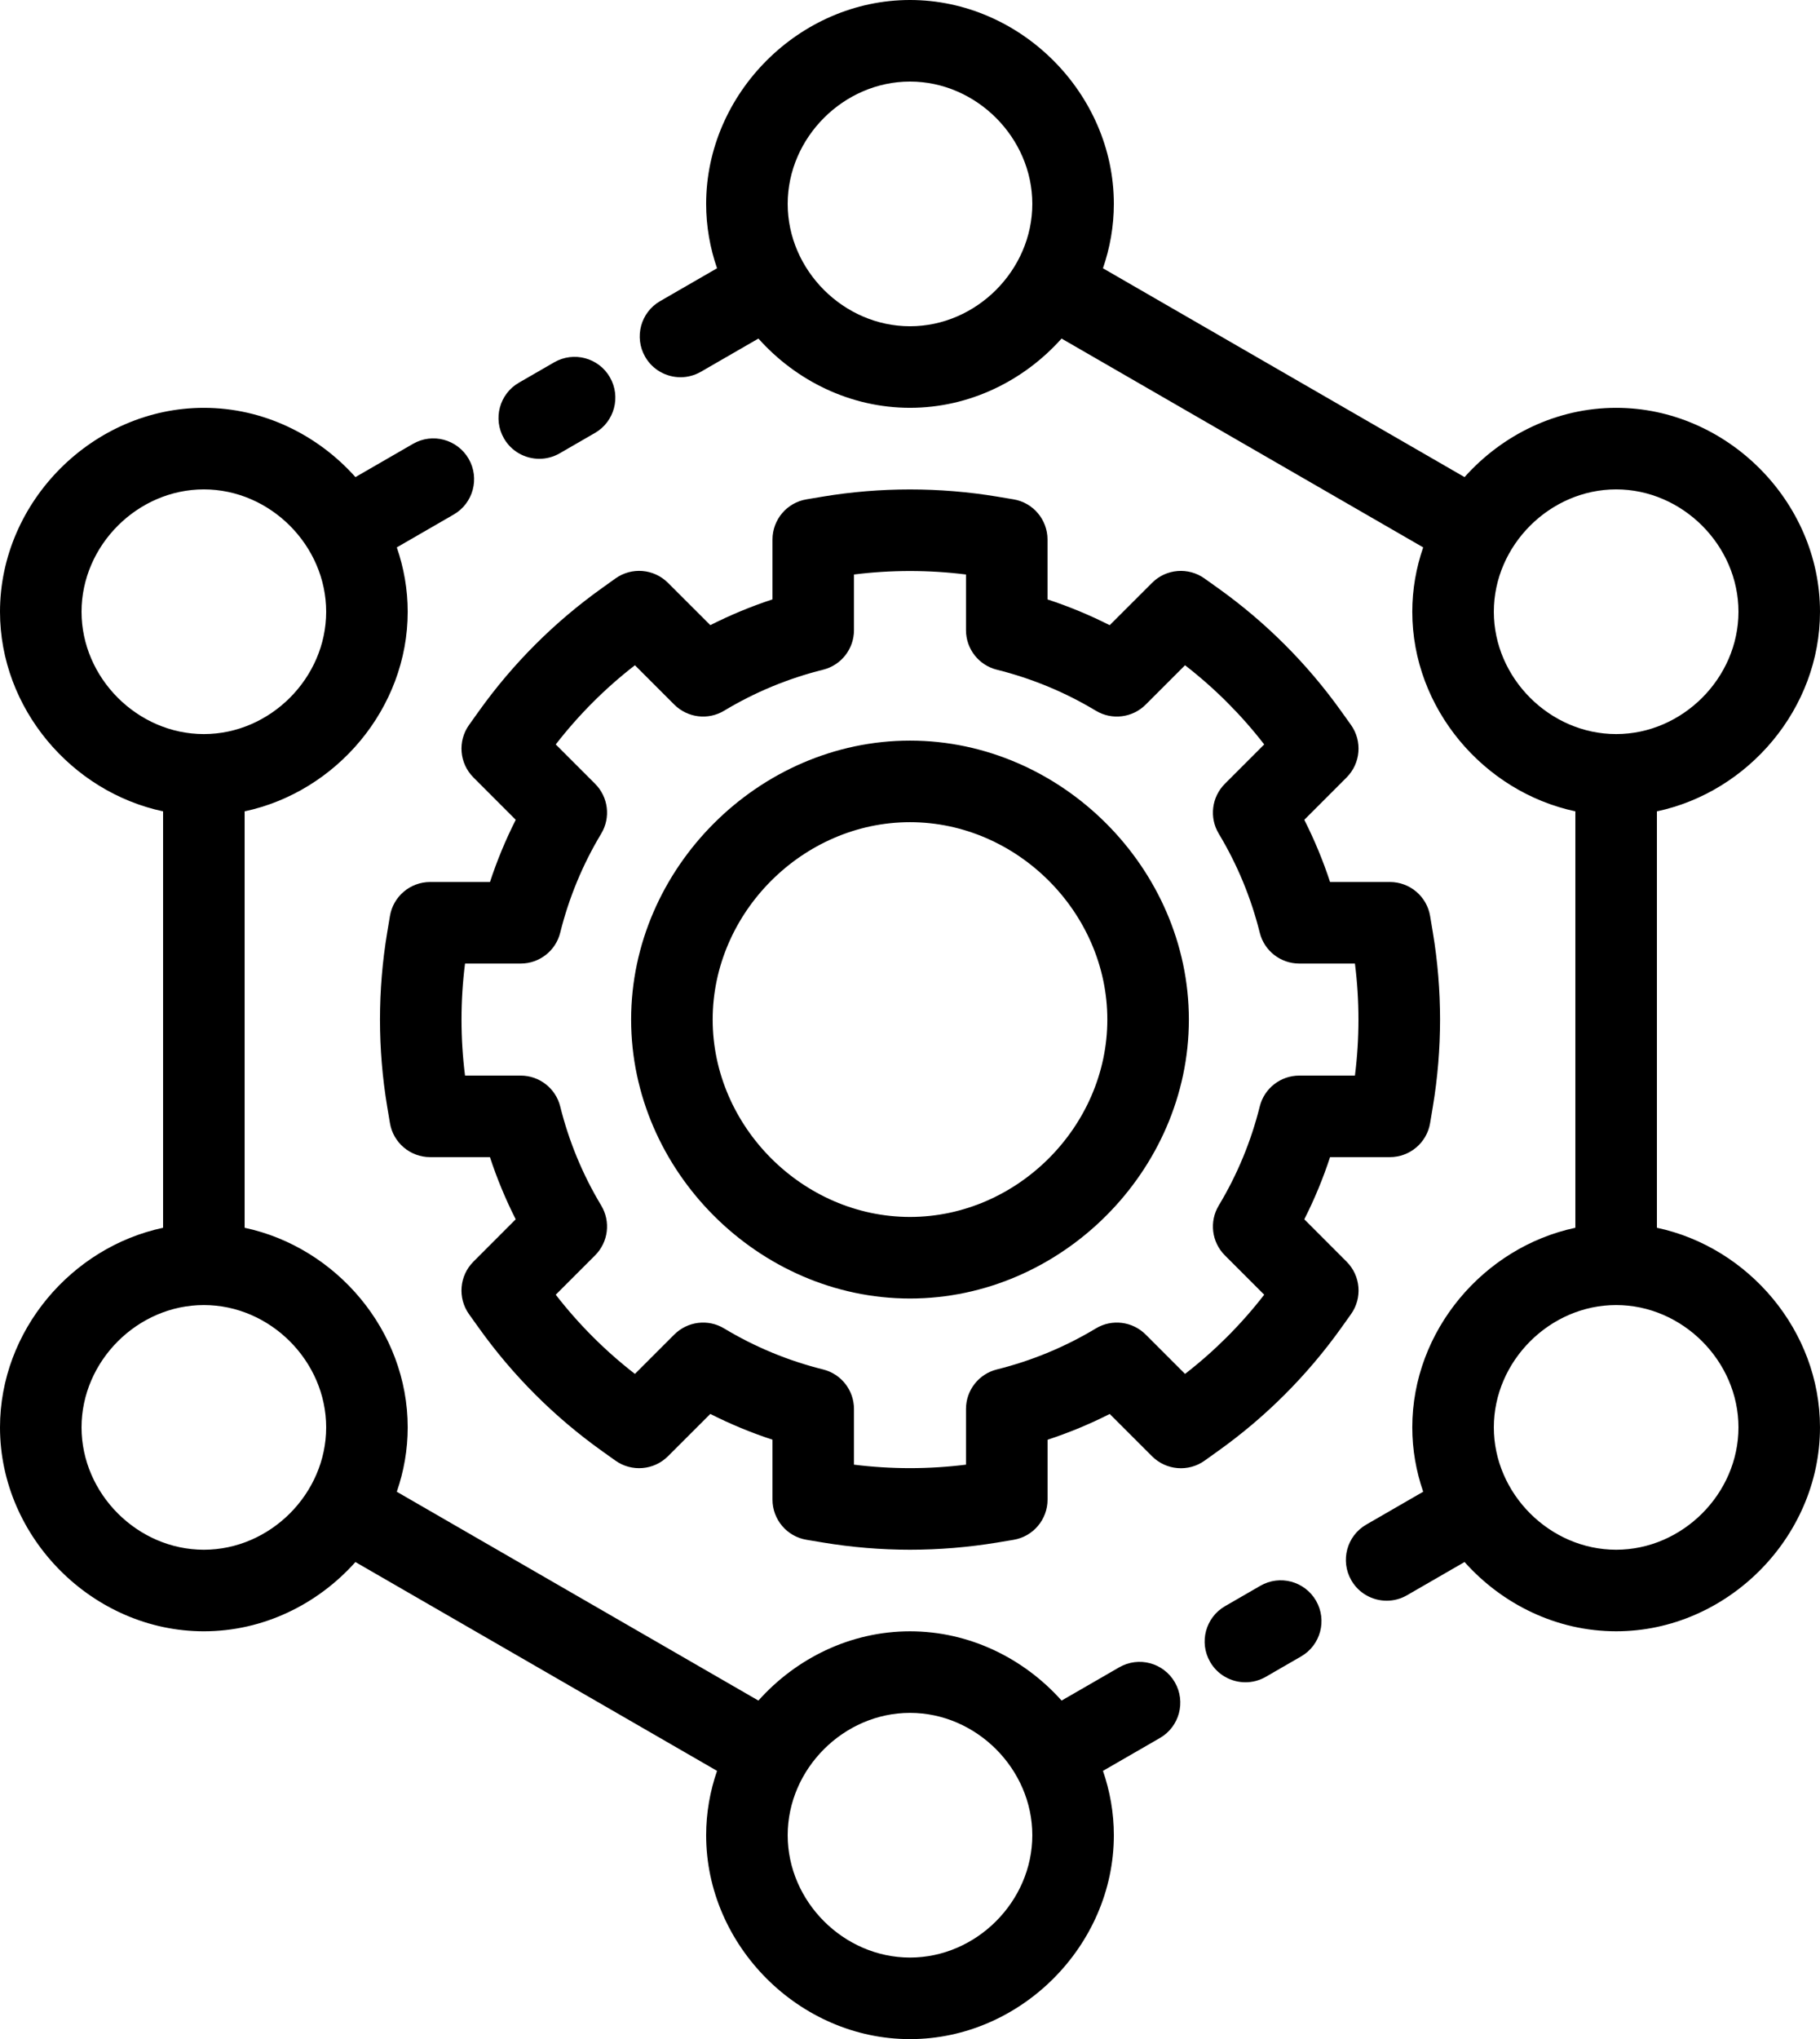 <svg id="icon_nokkeltall_bransjer" xmlns="http://www.w3.org/2000/svg" viewBox="0 0 357.12 400"><path id="nokkeltall_bransjer_tannhjul" fill="currentColor" d="M325.12,240.843v-81.685c18.008-3.825,32-20.207,32-39.158,0-21.68-18.32-40-40-40-11.667,0-22.355,5.31-29.744,13.59l-70.956-40.964c1.378-3.99,2.14-8.237,2.14-12.626,0-21.68-18.32-40-40-40s-40,18.32-40,40c0,4.389,.762,8.635,2.139,12.625l-11.171,6.447c-3.824,2.208-5.136,7.096-2.928,10.928,1.48,2.568,4.168,4,6.936,4,1.352,0,2.728-.344,3.992-1.072l11.29-6.515c7.389,8.278,18.076,13.587,29.742,13.587s22.352-5.309,29.741-13.587l70.957,40.964c-1.377,3.989-2.138,8.234-2.138,12.622,0,18.95,13.997,35.331,32,39.157v81.686c-18.003,3.826-32,20.207-32,39.157,0,4.388,.762,8.634,2.139,12.622l-11.171,6.45c-3.824,2.208-5.136,7.096-2.928,10.928,1.48,2.568,4.168,4,6.936,4,1.36,0,2.736-.344,3.992-1.072l11.288-6.517c7.389,8.279,18.077,13.589,29.744,13.589,21.688,0,40-18.32,40-40,0-18.95-13.997-35.331-32-39.157ZM178.56,64c-13.008,0-24-10.992-24-24s10.992-24,24-24,24,10.992,24,24-10.992,24-24,24Zm114.56,56c0-13.008,10.992-24,24-24s24,10.992,24,24-10.992,24-24,24-24-10.992-24-24Zm24,184c-13.008,0-24-10.992-24-24s10.992-24,24-24,24,10.992,24,24-10.992,24-24,24Zm-52.888-56.504l-8.304-8.312c1.992-3.928,3.68-8.008,5.056-12.2h11.744c3.904,0,7.248-2.824,7.888-6.68l.536-3.216c1.888-11.344,1.888-22.84,0-34.184l-.536-3.208c-.64-3.848-3.976-6.68-7.888-6.68h-11.744c-1.376-4.192-3.064-8.264-5.056-12.2l8.304-8.312c2.76-2.768,3.12-7.128,.848-10.312l-1.888-2.64c-6.68-9.36-14.824-17.496-24.176-24.176l-2.648-1.888c-3.184-2.28-7.56-1.928-10.312,.848l-8.312,8.304c-3.928-1.992-8.008-3.68-12.2-5.056v-11.744c0-3.904-2.824-7.248-6.68-7.888l-3.216-.536c-11.256-1.872-22.92-1.872-34.184,0l-3.208,.536c-3.848,.64-6.68,3.976-6.68,7.888v11.736c-4.192,1.376-8.264,3.064-12.2,5.056l-8.312-8.304c-2.768-2.768-7.136-3.128-10.312-.848l-2.64,1.888c-9.36,6.68-17.496,14.824-24.176,24.176l-1.888,2.648c-2.28,3.184-1.92,7.544,.848,10.312l8.304,8.312c-1.992,3.928-3.68,8.008-5.056,12.2h-11.744c-3.904,0-7.248,2.824-7.888,6.68l-.536,3.216c-1.888,11.344-1.888,22.84,0,34.184l.536,3.208c.64,3.848,3.976,6.68,7.888,6.68h11.736c1.376,4.192,3.064,8.264,5.056,12.2l-8.304,8.312c-2.76,2.768-3.12,7.128-.848,10.312l1.888,2.64c6.68,9.36,14.824,17.496,24.176,24.176l2.648,1.888c3.176,2.272,7.552,1.912,10.312-.848l8.312-8.304c3.928,1.992,8.008,3.68,12.2,5.056v11.744c0,3.904,2.824,7.248,6.68,7.888l3.216,.536c5.624,.936,11.376,1.416,17.088,1.416s11.464-.48,17.104-1.408l3.208-.536c3.848-.64,6.68-3.976,6.68-7.888v-11.744c4.192-1.376,8.264-3.064,12.2-5.056l8.312,8.304c2.76,2.76,7.128,3.128,10.312,.848l2.64-1.888c9.36-6.68,17.496-14.824,24.176-24.176l1.888-2.648c2.28-3.184,1.92-7.544-.848-10.312Zm-17.048-30.432c-1.704,6.84-4.408,13.376-8.04,19.408-1.896,3.152-1.4,7.184,1.2,9.784l7.72,7.72c-4.512,5.816-9.712,11.024-15.536,15.536l-7.72-7.72c-2.6-2.6-6.64-3.104-9.784-1.2-6.032,3.632-12.568,6.336-19.408,8.04-3.568,.88-6.072,4.088-6.072,7.76v10.92c-7.288,.912-14.688,.912-21.976,0v-10.92c0-3.672-2.504-6.88-6.072-7.76-6.84-1.704-13.376-4.408-19.408-8.04-3.144-1.904-7.184-1.4-9.784,1.2l-7.72,7.72c-5.816-4.512-11.024-9.712-15.536-15.536l7.72-7.72c2.6-2.6,3.096-6.632,1.2-9.784-3.632-6.032-6.336-12.568-8.04-19.408-.88-3.568-4.088-6.072-7.76-6.072h-10.92c-.92-7.304-.92-14.672,0-21.976h10.92c3.672,0,6.88-2.504,7.76-6.072,1.704-6.84,4.408-13.376,8.04-19.408,1.896-3.152,1.4-7.184-1.2-9.784l-7.72-7.72c4.512-5.816,9.712-11.024,15.536-15.536l7.72,7.72c2.608,2.6,6.64,3.096,9.784,1.2,6.032-3.632,12.568-6.336,19.408-8.04,3.568-.88,6.072-4.088,6.072-7.76v-10.92c7.288-.912,14.688-.912,21.976,0v10.92c0,3.672,2.504,6.88,6.072,7.76,6.84,1.704,13.376,4.408,19.408,8.04,3.144,1.896,7.192,1.4,9.784-1.2l7.72-7.72c5.816,4.512,11.024,9.712,15.536,15.536l-7.72,7.72c-2.6,2.6-3.096,6.632-1.2,9.784,3.632,6.032,6.336,12.568,8.04,19.408,.88,3.568,4.088,6.072,7.76,6.072h10.92c.92,7.304,.92,14.672,0,21.976h-10.92c-3.672,0-6.88,2.504-7.76,6.072ZM105.824,90c1.352,0,2.728-.344,3.992-1.072l6.928-4c3.824-2.208,5.136-7.096,2.928-10.928-2.208-3.824-7.096-5.136-10.928-2.928l-6.928,4c-3.824,2.208-5.136,7.096-2.928,10.928,1.48,2.568,4.168,4,6.936,4Zm72.736,55.28c-29.664,0-54.72,25.056-54.72,54.72s25.056,54.72,54.72,54.72,54.72-25.056,54.72-54.72-25.056-54.72-54.72-54.72Zm0,93.44c-20.992,0-38.72-17.728-38.72-38.72s17.728-38.72,38.72-38.72,38.72,17.728,38.72,38.72-17.728,38.72-38.72,38.72Zm41.04,88.352l-11.295,6.518c-7.389-8.28-18.078-13.59-29.745-13.59s-22.355,5.31-29.744,13.59l-70.956-40.964c1.378-3.99,2.14-8.237,2.14-12.626,0-18.95-13.997-35.331-32-39.157v-81.686c18.003-3.826,32-20.207,32-39.157,0-4.388-.762-8.634-2.139-12.622l11.171-6.45c3.824-2.208,5.136-7.096,2.928-10.928-2.216-3.824-7.112-5.144-10.928-2.928l-11.288,6.517c-7.389-8.279-18.077-13.589-29.744-13.589C18.32,80,0,98.32,0,120c0,18.95,13.997,35.331,32,39.157v81.686C13.997,244.669,0,261.05,0,280c0,21.68,18.32,40,40,40,11.665,0,22.352-5.309,29.741-13.586l70.957,40.964c-1.377,3.989-2.138,8.234-2.138,12.622,0,21.68,18.32,40,40,40s40-18.32,40-40c0-4.388-.761-8.633-2.138-12.621l11.178-6.451c3.824-2.208,5.136-7.096,2.928-10.928-2.216-3.832-7.096-5.144-10.928-2.928ZM16,120c0-13.008,10.992-24,24-24s24,10.992,24,24-10.992,24-24,24-24-10.992-24-24Zm24,184c-13.008,0-24-10.992-24-24s10.992-24,24-24,24,10.992,24,24-10.992,24-24,24Zm138.56,80c-13.008,0-24-10.992-24-24s10.992-24,24-24,24,10.992,24,24-10.992,24-24,24Zm68.744-72.928l-6.928,4c-3.824,2.208-5.136,7.096-2.928,10.928,1.48,2.568,4.168,4,6.936,4,1.352,0,2.728-.344,3.992-1.072l6.928-4c3.824-2.208,5.136-7.096,2.928-10.928-2.216-3.824-7.096-5.144-10.928-2.928Z"></path></svg>